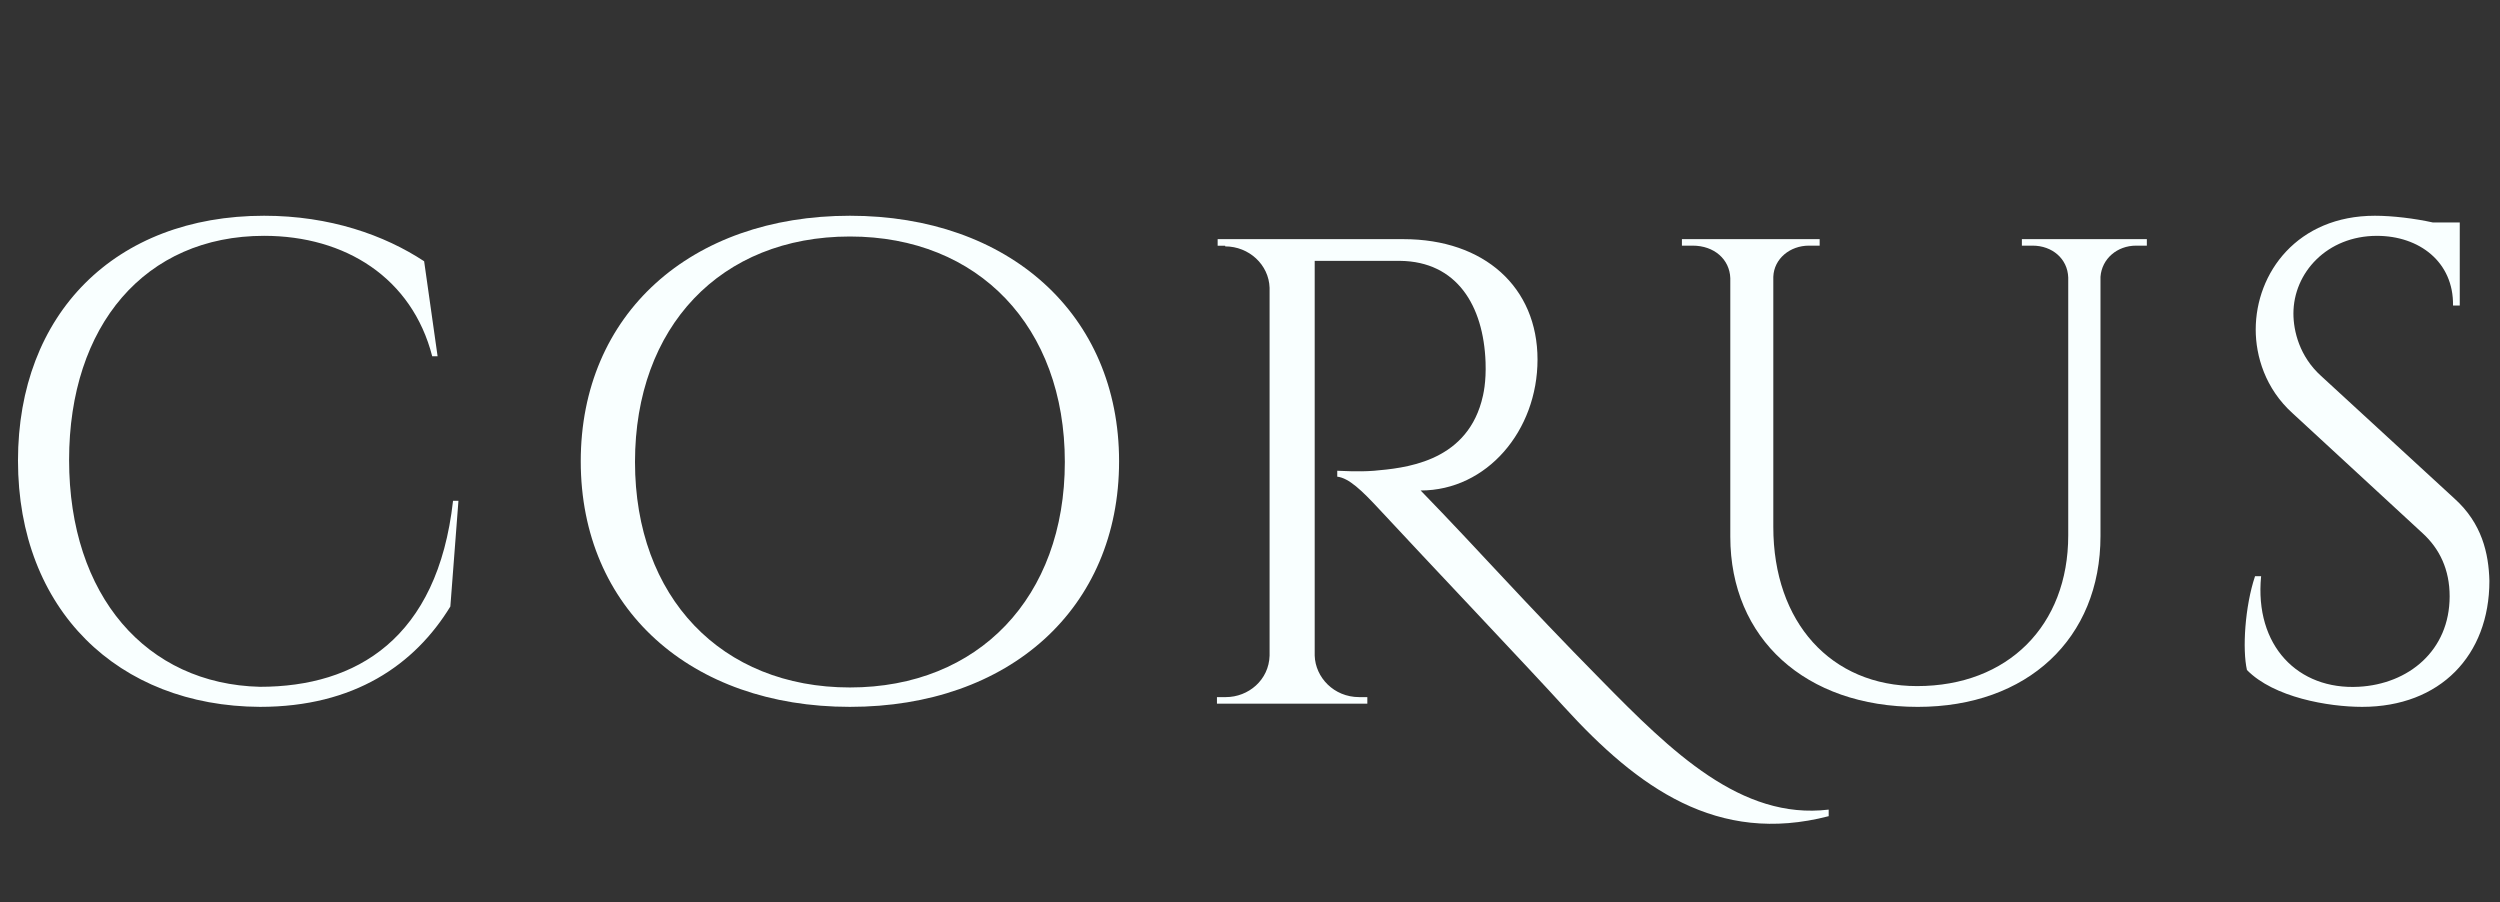 <svg width="133" height="48" viewBox="0 0 133 48" fill="none" xmlns="http://www.w3.org/2000/svg">
<rect x="0" y="0" width="133" height="48" fill="#333333" stroke="none"/>
<g clip-path="url(#clip0_7531_19159)">
<path d="M65.179 13.108C66.451 13.108 67.506 14.088 67.542 15.313V34.88C67.506 36.175 66.415 37.086 65.215 37.086H64.742V37.435H72.742V37.086H72.305C70.96 37.086 69.978 36.035 69.942 34.88V13.878H74.487C77.505 13.913 78.923 16.258 79.032 19.268C79.069 20.319 78.923 20.984 78.814 21.369C77.905 24.624 74.669 24.904 73.106 25.044C72.196 25.114 71.36 25.044 71.142 25.044V25.359C71.76 25.429 72.451 26.094 73.36 27.074C75.76 29.665 81.469 35.685 83.214 37.611C87.141 41.916 91.359 44.961 97.286 43.421V43.071C92.632 43.631 88.923 39.991 85.178 36.175C81.032 31.975 78.742 29.349 75.578 26.094C79.105 26.094 81.796 22.909 81.796 19.128C81.796 15.278 78.96 12.723 74.669 12.723H64.779V13.073H65.179V13.108Z" fill="#F9FFFF"/>
<path d="M92.052 14.796V28.551C92.052 33.977 96.055 37.606 102.024 37.606C107.85 37.606 111.746 33.977 111.746 28.517V14.727C111.818 13.759 112.64 13.068 113.64 13.068H114.212V12.723H107.564V13.068H108.136C109.172 13.068 109.995 13.759 110.03 14.762V28.482C110.03 33.286 106.813 36.5 101.988 36.5C97.413 36.5 94.34 33.113 94.34 28.033V14.727C94.375 13.759 95.233 13.068 96.234 13.068H96.806V12.723H89.478V13.068H90.05C91.194 13.068 92.016 13.794 92.052 14.796Z" fill="#F9FFFF"/>
<path d="M130.573 26.52L123.478 19.997C122.333 18.963 122.01 17.609 122.01 16.682C122.01 14.508 123.801 12.547 126.452 12.547C128.709 12.547 130.536 13.938 130.501 16.254H130.859V11.835H129.426C128.459 11.621 127.277 11.478 126.345 11.478C122.225 11.478 120.004 14.508 120.004 17.538C120.004 18.928 120.505 20.674 121.974 21.993L128.889 28.373C129.784 29.193 130.321 30.298 130.321 31.724C130.321 34.611 128.136 36.394 125.485 36.536C122.261 36.714 119.932 34.362 120.291 30.655H119.968C119.43 32.259 119.287 34.54 119.538 35.645C120.971 37.106 123.873 37.605 125.664 37.605C129.821 37.605 132.436 34.861 132.436 30.904C132.4 29.443 132.041 27.839 130.573 26.52Z" fill="#F9FFFF"/>
<path d="M24.389 26.642H24.102C23.28 33.975 18.951 36.538 13.835 36.538C7.79 36.395 3.676 31.697 3.676 24.471C3.676 17.316 7.718 12.546 14.05 12.546C18.379 12.546 21.92 14.789 22.994 18.953H23.28L22.564 13.899C20.454 12.51 17.556 11.478 14.05 11.478C6.108 11.478 0.957 16.711 0.957 24.506C0.957 32.444 6.287 37.57 13.835 37.605C18.844 37.605 22.064 35.363 23.959 32.266L24.389 26.642Z" fill="#F9FFFF"/>
<path d="M45.216 37.605C53.689 37.605 59.535 32.373 59.535 24.542C59.535 16.711 53.652 11.478 45.216 11.478C36.743 11.478 30.896 16.711 30.896 24.542C30.896 32.373 36.743 37.605 45.216 37.605ZM45.216 12.582C52.061 12.582 56.649 17.387 56.649 24.577C56.649 31.768 52.061 36.573 45.216 36.573C38.371 36.573 33.782 31.768 33.782 24.577C33.782 17.387 38.334 12.582 45.216 12.582Z" fill="#F9FFFF"/>
</g>
<defs>
<clipPath id="clip0_7531_19159">
<rect width="131.478" height="48" fill="white" transform="translate(0.957)"/>
</clipPath>
</defs>
</svg>
